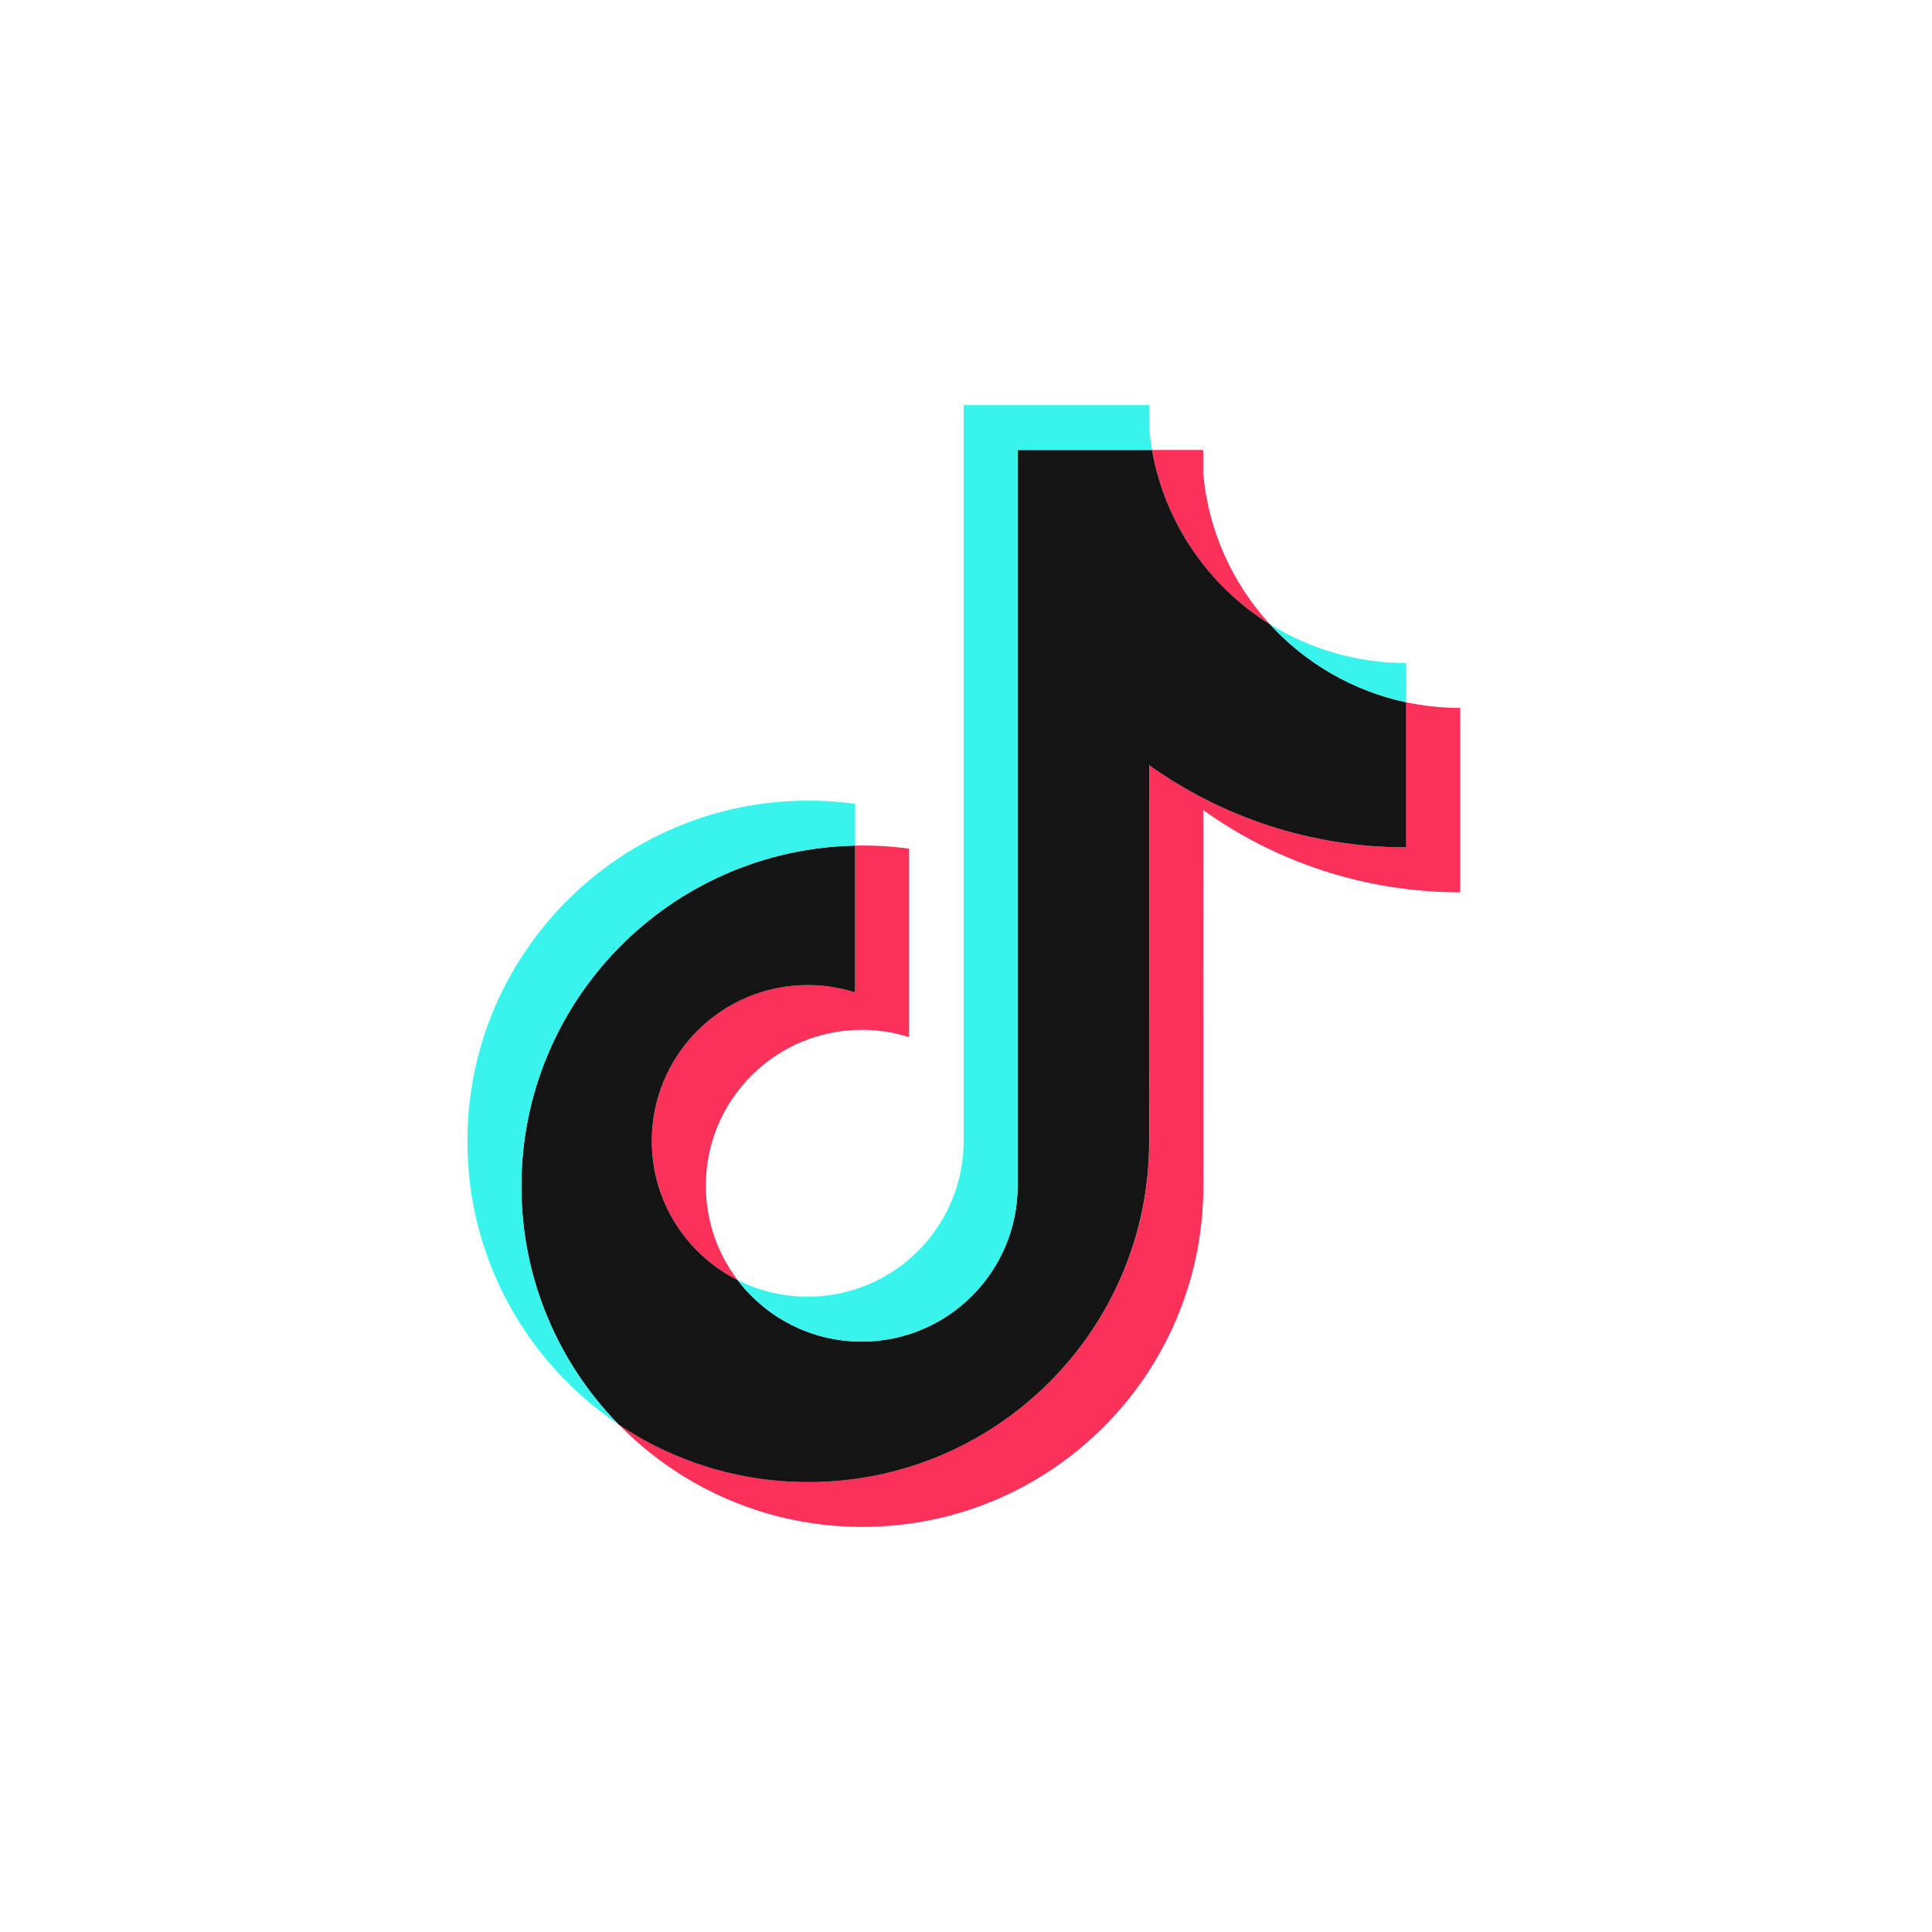 <svg width="62" height="62" viewBox="0 0 62 62" fill="none" xmlns="http://www.w3.org/2000/svg">
<rect width="62" height="62" fill="white"/>
<g clip-path="url(#clip0_163_2950)">
<path d="M38.613 25.997C40.936 27.658 43.785 28.635 46.86 28.635V22.718C46.278 22.718 45.698 22.658 45.129 22.537V27.193C42.054 27.193 39.207 26.216 36.882 24.555V36.626C36.882 42.664 31.984 47.56 25.943 47.56C23.689 47.56 21.593 46.878 19.854 45.71C21.84 47.741 24.611 49 27.676 49C33.719 49 38.617 44.104 38.617 38.066L38.613 25.997ZM40.749 20.029C39.562 18.731 38.781 17.055 38.613 15.201V14.44H36.971C37.383 16.796 38.793 18.809 40.749 20.029ZM23.672 41.08C23.01 40.209 22.651 39.145 22.651 38.051C22.651 35.29 24.892 33.049 27.655 33.049C28.169 33.049 28.683 33.127 29.174 33.282V27.235C28.6 27.157 28.02 27.123 27.443 27.136V31.842C26.952 31.687 26.44 31.609 25.924 31.609C23.161 31.609 20.92 33.847 20.92 36.611C20.92 38.565 22.039 40.256 23.672 41.08Z" fill="#FB3159"/>
<path d="M36.88 24.555C39.206 26.216 42.052 27.193 45.127 27.193V22.537C43.411 22.172 41.89 21.276 40.748 20.029C38.791 18.809 37.383 16.796 36.969 14.44H32.657V38.068C32.647 40.823 30.41 43.053 27.653 43.053C26.028 43.053 24.584 42.278 23.671 41.08C22.037 40.256 20.918 38.565 20.918 36.613C20.918 33.85 23.159 31.611 25.922 31.611C26.451 31.611 26.963 31.694 27.441 31.845V27.136C21.506 27.259 16.731 32.106 16.731 38.068C16.731 41.044 17.921 43.741 19.849 45.712C21.589 46.88 23.685 47.562 25.939 47.562C31.98 47.562 36.878 42.666 36.878 36.628L36.88 24.555Z" fill="#141414"/>
<path d="M45.127 22.537V21.277C43.578 21.279 42.062 20.846 40.747 20.026C41.911 21.301 43.443 22.178 45.127 22.537ZM36.971 14.44C36.93 14.215 36.901 13.988 36.879 13.76V13H30.926V36.627C30.917 39.382 28.681 41.612 25.922 41.612C25.112 41.612 24.348 41.421 23.67 41.079C24.584 42.279 26.028 43.053 27.653 43.053C30.41 43.053 32.648 40.822 32.657 38.068V14.44H36.971ZM27.442 27.135V25.795C26.945 25.727 26.444 25.693 25.941 25.693C19.898 25.693 15 30.589 15 36.627C15 40.412 16.924 43.749 19.851 45.712C17.923 43.741 16.733 41.043 16.733 38.068C16.733 32.105 21.506 27.258 27.442 27.135Z" fill="#39F4ED"/>
</g>
<defs>
<clipPath id="clip0_163_2950">
<rect width="36" height="36" fill="white" transform="translate(13 13)"/>
</clipPath>
</defs>
</svg>
